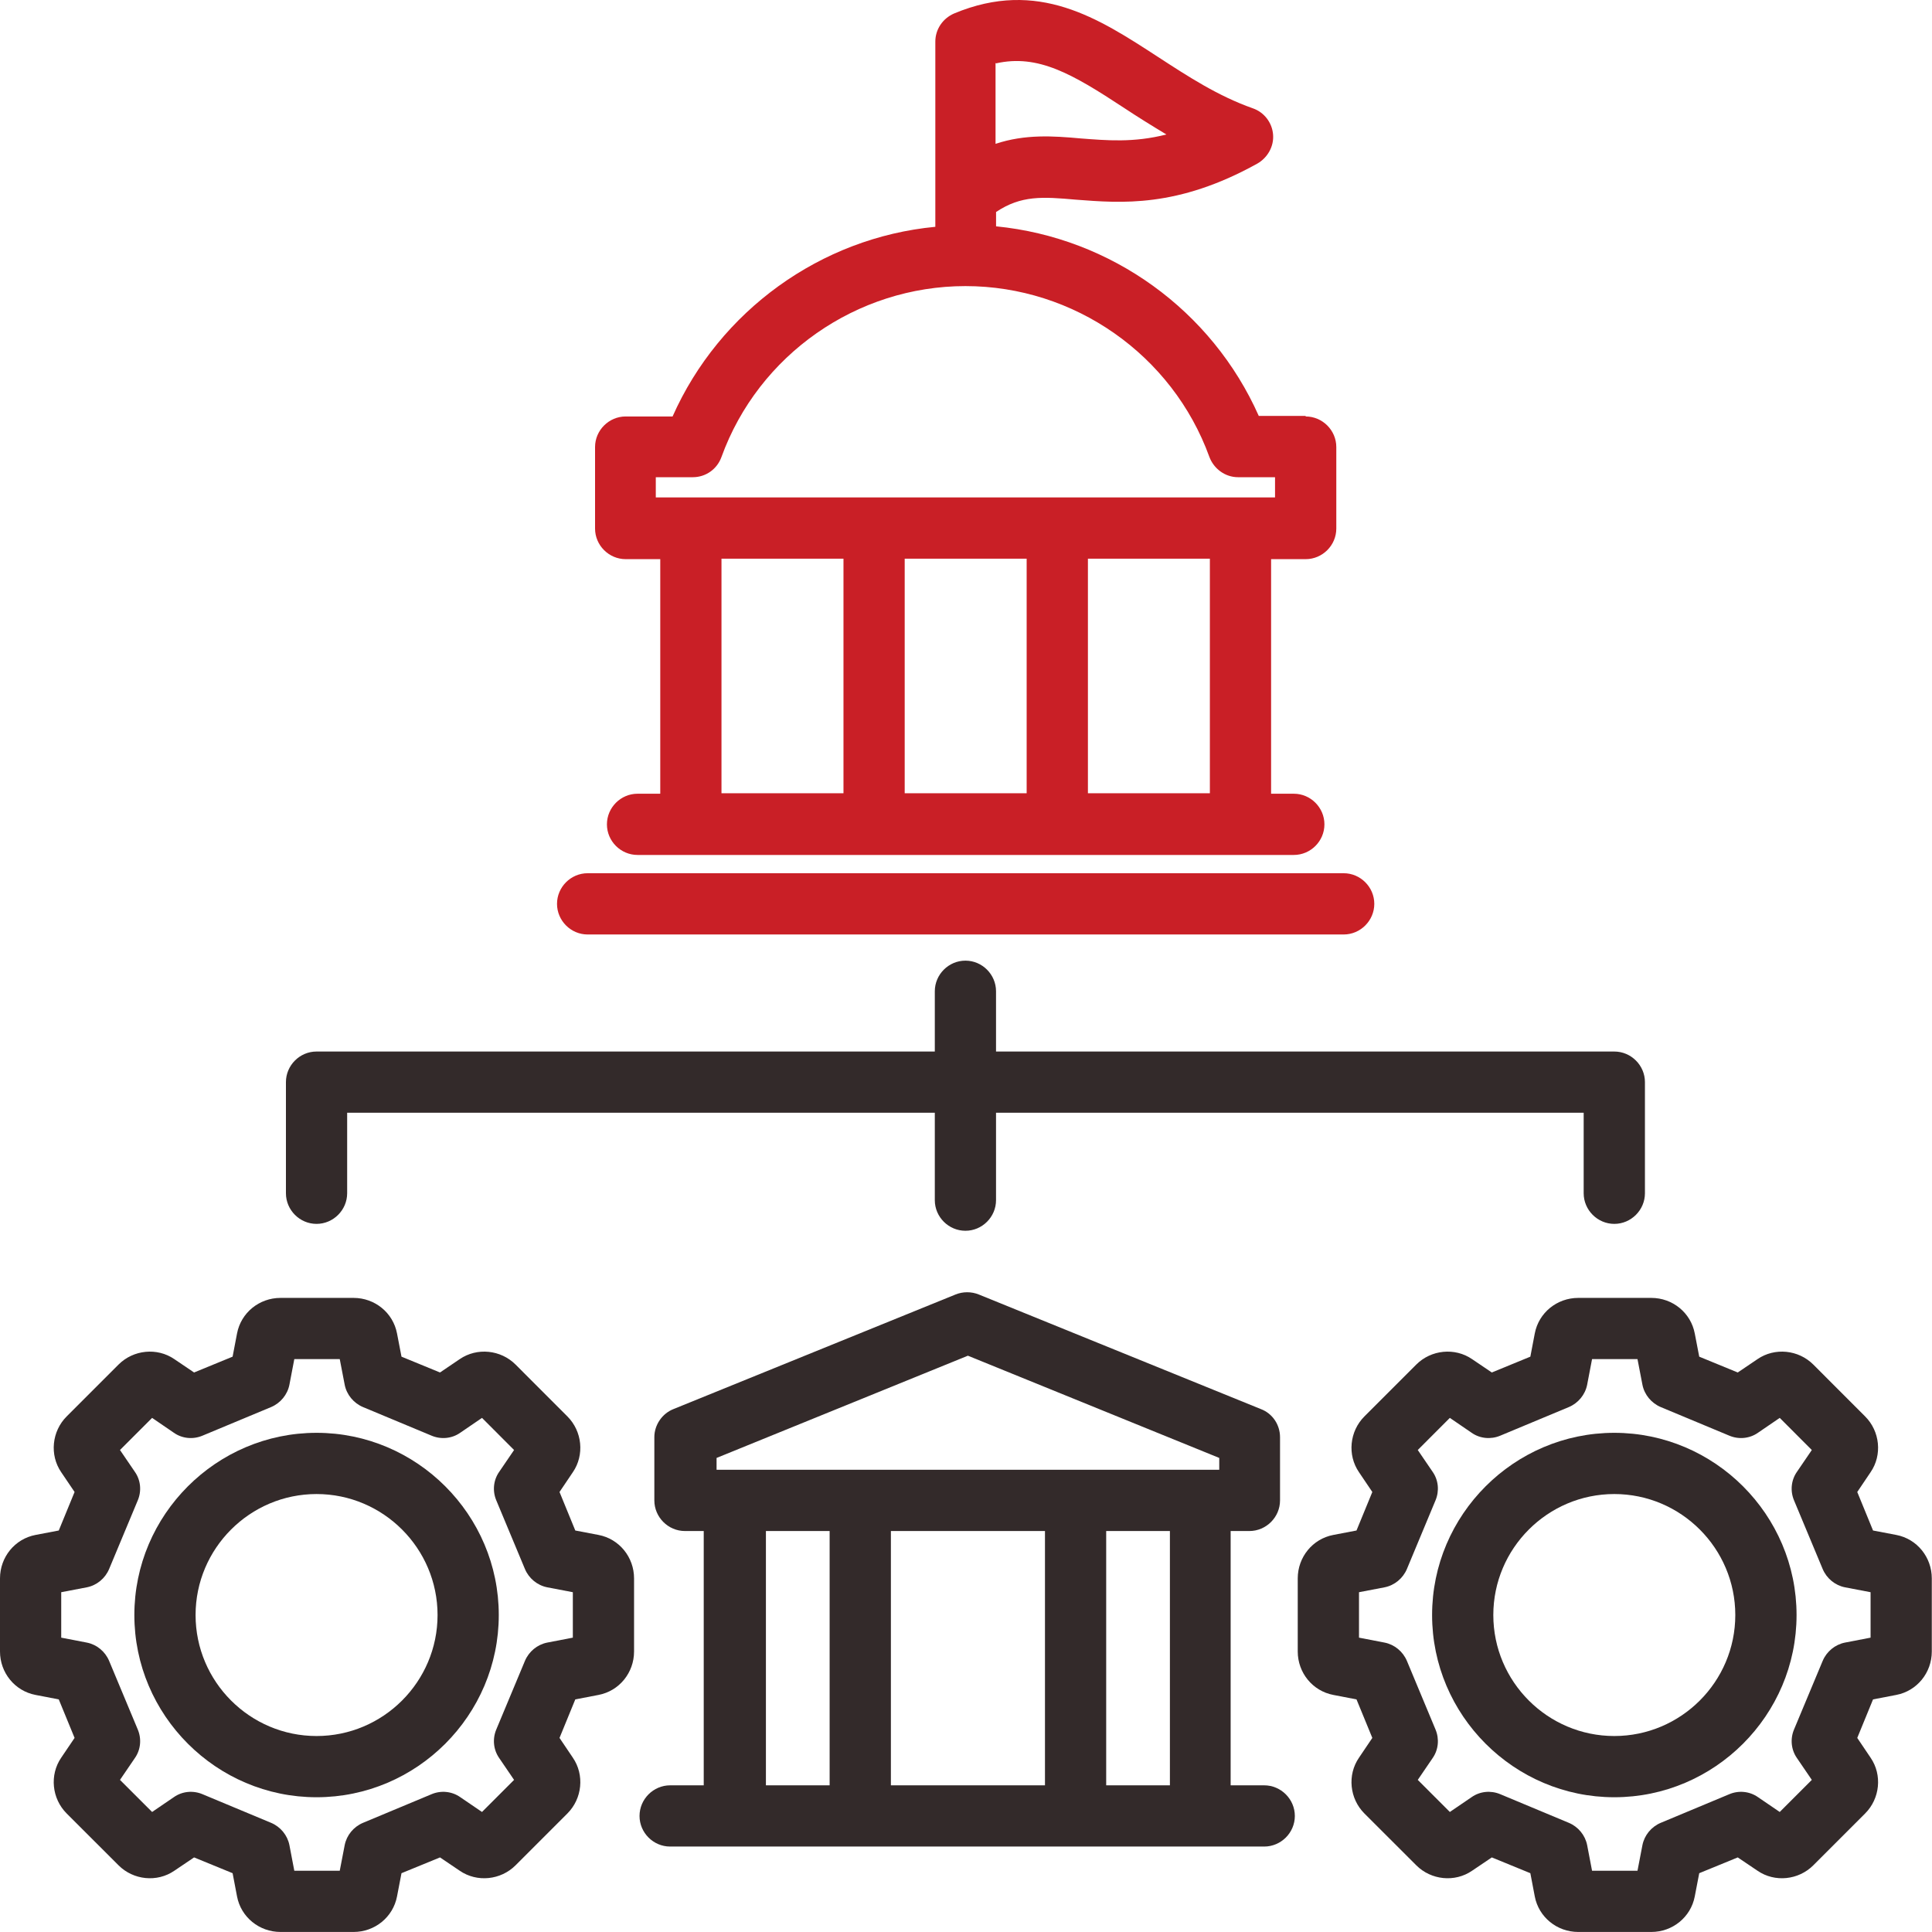<svg width="48" height="48" viewBox="0 0 48 48" fill="none" xmlns="http://www.w3.org/2000/svg">
<path d="M32.439 10.334H31.274C30.108 7.709 27.605 5.905 24.747 5.623V5.267C25.372 4.85 25.9 4.887 26.734 4.961C27.851 5.046 29.249 5.169 31.237 4.065C31.494 3.918 31.654 3.636 31.629 3.341C31.605 3.047 31.409 2.789 31.126 2.691C30.255 2.384 29.507 1.893 28.771 1.415C27.299 0.458 25.789 -0.536 23.704 0.335C23.422 0.458 23.238 0.728 23.238 1.034V5.635C20.391 5.905 17.876 7.721 16.71 10.347H15.545C15.128 10.347 14.784 10.69 14.784 11.107V13.132C14.784 13.549 15.128 13.892 15.545 13.892H16.404V19.72H15.839C15.422 19.72 15.079 20.064 15.079 20.481C15.079 20.898 15.422 21.241 15.839 21.241H32.145C32.562 21.241 32.905 20.898 32.905 20.481C32.905 20.064 32.562 19.72 32.145 19.72H31.58V13.892H32.439C32.856 13.892 33.2 13.549 33.2 13.132V11.107C33.2 10.69 32.856 10.347 32.439 10.347V10.334ZM24.747 1.574C25.789 1.341 26.636 1.832 27.924 2.679C28.256 2.899 28.611 3.12 28.979 3.341C28.157 3.55 27.495 3.488 26.845 3.439C26.17 3.378 25.47 3.329 24.734 3.574V1.562L24.747 1.574ZM20.956 19.708H17.925V13.88H20.956V19.708ZM25.507 19.708H22.477V13.88H25.507V19.708ZM30.059 19.708H27.029V13.88H30.059V19.708ZM31.678 12.359H16.293V11.856H17.213C17.532 11.856 17.815 11.659 17.925 11.353C18.845 8.813 21.287 7.108 23.986 7.108C26.685 7.108 29.127 8.813 30.047 11.353C30.157 11.647 30.439 11.856 30.758 11.856H31.678V12.359Z" fill="#C91F26"/>
<path d="M13.839 22.456C13.839 22.039 14.182 21.695 14.6 21.695H33.383C33.8 21.695 34.144 22.039 34.144 22.456C34.144 22.873 33.8 23.217 33.383 23.217H14.6C14.182 23.217 13.839 22.873 13.839 22.456Z" fill="#C91F26"/>
<path d="M7.104 29.646V26.885C7.104 26.468 7.447 26.125 7.864 26.125H23.225V24.628C23.225 24.211 23.568 23.867 23.986 23.867C24.403 23.867 24.746 24.211 24.746 24.628V26.125H40.107C40.524 26.125 40.868 26.468 40.868 26.885V29.646C40.868 30.063 40.524 30.407 40.107 30.407C39.69 30.407 39.346 30.063 39.346 29.646V27.646H24.746V29.818C24.746 30.235 24.403 30.578 23.986 30.578C23.568 30.578 23.225 30.235 23.225 29.818V27.646H8.625V29.646C8.625 30.063 8.281 30.407 7.864 30.407C7.447 30.407 7.104 30.063 7.104 29.646Z" fill="#332A2A"/>
<path d="M14.87 38.135L14.293 38.025L13.901 37.068L14.232 36.577C14.526 36.148 14.465 35.559 14.097 35.191L12.809 33.902C12.441 33.534 11.852 33.473 11.422 33.767L10.932 34.099L9.975 33.706L9.864 33.13C9.766 32.614 9.312 32.246 8.785 32.246H6.969C6.441 32.246 5.987 32.614 5.889 33.13L5.779 33.706L4.822 34.099L4.331 33.767C3.902 33.473 3.313 33.534 2.945 33.902L1.656 35.191C1.288 35.559 1.227 36.148 1.521 36.577L1.853 37.068L1.46 38.025L0.883 38.135C0.368 38.233 0 38.687 0 39.215V41.031C0 41.558 0.368 42.012 0.883 42.11L1.46 42.221L1.853 43.178L1.521 43.669C1.227 44.098 1.288 44.687 1.656 45.055L2.945 46.343C3.313 46.711 3.902 46.773 4.331 46.478L4.822 46.147L5.779 46.539L5.889 47.116C5.987 47.631 6.441 47.999 6.969 47.999H8.785C9.312 47.999 9.766 47.631 9.864 47.116L9.975 46.539L10.932 46.147L11.422 46.478C11.852 46.773 12.441 46.711 12.809 46.343L14.097 45.055C14.465 44.687 14.526 44.098 14.232 43.669L13.901 43.178L14.293 42.221L14.87 42.11C15.385 42.012 15.753 41.558 15.753 41.031V39.215C15.753 38.687 15.385 38.233 14.87 38.135ZM14.232 40.687L13.594 40.81C13.349 40.859 13.14 41.031 13.042 41.264L12.33 42.969C12.232 43.202 12.257 43.472 12.404 43.681L12.772 44.221L11.975 45.018L11.435 44.65C11.226 44.503 10.956 44.478 10.723 44.576L9.018 45.288C8.785 45.386 8.613 45.595 8.564 45.84L8.441 46.478H7.312L7.19 45.84C7.141 45.595 6.969 45.386 6.736 45.288L5.03 44.576C4.797 44.478 4.527 44.503 4.319 44.65L3.779 45.018L2.981 44.221L3.349 43.681C3.497 43.472 3.521 43.202 3.423 42.969L2.711 41.264C2.613 41.031 2.405 40.859 2.159 40.81L1.521 40.687V39.558L2.159 39.436C2.405 39.387 2.613 39.215 2.711 38.982L3.423 37.276C3.521 37.043 3.497 36.773 3.349 36.565L2.981 36.025L3.779 35.227L4.319 35.596C4.527 35.743 4.797 35.767 5.03 35.669L6.736 34.958C6.969 34.859 7.141 34.651 7.19 34.405L7.312 33.767H8.441L8.564 34.405C8.613 34.651 8.785 34.859 9.018 34.958L10.723 35.669C10.956 35.767 11.226 35.743 11.435 35.596L11.975 35.227L12.772 36.025L12.404 36.565C12.257 36.773 12.232 37.043 12.33 37.276L13.042 38.982C13.14 39.215 13.349 39.387 13.594 39.436L14.232 39.558V40.687Z" fill="#332A2A"/>
<path d="M7.865 35.598C5.375 35.598 3.338 37.634 3.338 40.125C3.338 42.615 5.375 44.652 7.865 44.652C10.356 44.652 12.392 42.615 12.392 40.125C12.392 37.634 10.356 35.598 7.865 35.598ZM7.865 43.131C6.209 43.131 4.859 41.781 4.859 40.125C4.859 38.469 6.209 37.119 7.865 37.119C9.521 37.119 10.871 38.469 10.871 40.125C10.871 41.781 9.521 43.131 7.865 43.131Z" fill="#332A2A"/>
<path d="M47.112 38.135L46.535 38.025L46.143 37.068L46.474 36.577C46.769 36.148 46.707 35.559 46.339 35.191L45.051 33.902C44.683 33.534 44.094 33.473 43.665 33.767L43.174 34.099L42.217 33.706L42.106 33.13C42.008 32.614 41.554 32.246 41.027 32.246H39.211C38.683 32.246 38.229 32.614 38.131 33.13L38.021 33.706L37.064 34.099L36.573 33.767C36.144 33.473 35.555 33.534 35.187 33.902L33.898 35.191C33.53 35.559 33.469 36.148 33.764 36.577L34.095 37.068L33.702 38.025L33.126 38.135C32.61 38.233 32.242 38.687 32.242 39.215V41.031C32.242 41.558 32.61 42.012 33.126 42.11L33.702 42.221L34.095 43.178L33.764 43.669C33.469 44.098 33.53 44.687 33.898 45.055L35.187 46.343C35.555 46.711 36.144 46.773 36.573 46.478L37.064 46.147L38.021 46.539L38.131 47.116C38.229 47.631 38.683 47.999 39.211 47.999H41.027C41.554 47.999 42.008 47.631 42.106 47.116L42.217 46.539L43.174 46.147L43.665 46.478C44.094 46.773 44.683 46.711 45.051 46.343L46.339 45.055C46.707 44.687 46.769 44.098 46.474 43.669L46.143 43.178L46.535 42.221L47.112 42.11C47.627 42.012 47.995 41.558 47.995 41.031V39.215C47.995 38.687 47.627 38.233 47.112 38.135ZM46.474 40.687L45.836 40.81C45.591 40.859 45.382 41.031 45.284 41.264L44.572 42.969C44.474 43.202 44.499 43.472 44.646 43.681L45.014 44.221L44.217 45.018L43.677 44.65C43.468 44.503 43.198 44.478 42.965 44.576L41.26 45.288C41.027 45.386 40.855 45.595 40.806 45.84L40.683 46.478H39.554L39.432 45.84C39.383 45.595 39.211 45.386 38.978 45.288L37.273 44.576C37.039 44.478 36.769 44.503 36.561 44.65L36.021 45.018L35.224 44.221L35.592 43.681C35.739 43.472 35.763 43.202 35.665 42.969L34.954 41.264C34.855 41.031 34.647 40.859 34.401 40.81L33.764 40.687V39.558L34.401 39.436C34.647 39.387 34.855 39.215 34.954 38.982L35.665 37.276C35.763 37.043 35.739 36.773 35.592 36.565L35.224 36.025L36.021 35.227L36.561 35.596C36.769 35.743 37.039 35.767 37.273 35.669L38.978 34.958C39.211 34.859 39.383 34.651 39.432 34.405L39.554 33.767H40.683L40.806 34.405C40.855 34.651 41.027 34.859 41.26 34.958L42.965 35.669C43.198 35.767 43.468 35.743 43.677 35.596L44.217 35.227L45.014 36.025L44.646 36.565C44.499 36.773 44.474 37.043 44.572 37.276L45.284 38.982C45.382 39.215 45.591 39.387 45.836 39.436L46.474 39.558V40.687Z" fill="#332A2A"/>
<path d="M40.107 35.598C37.617 35.598 35.58 37.634 35.58 40.125C35.58 42.615 37.617 44.652 40.107 44.652C42.598 44.652 44.635 42.615 44.635 40.125C44.635 37.634 42.598 35.598 40.107 35.598ZM40.107 43.131C38.451 43.131 37.101 41.781 37.101 40.125C37.101 38.469 38.451 37.119 40.107 37.119C41.764 37.119 43.113 38.469 43.113 40.125C43.113 41.781 41.764 43.131 40.107 43.131Z" fill="#332A2A"/>
<path d="M31.421 44.356H30.575V38.038H31.041C31.458 38.038 31.802 37.694 31.802 37.277V35.706C31.802 35.4 31.617 35.117 31.323 35.007L24.317 32.161C24.133 32.087 23.925 32.087 23.741 32.161L16.735 35.007C16.453 35.117 16.257 35.4 16.257 35.706V37.277C16.257 37.694 16.6 38.038 17.017 38.038H17.484V44.356H16.649C16.232 44.356 15.889 44.7 15.889 45.117C15.889 45.534 16.232 45.877 16.649 45.877H31.409C31.826 45.877 32.17 45.534 32.17 45.117C32.17 44.7 31.826 44.356 31.409 44.356H31.421ZM20.612 44.356H19.029V38.038H20.612V44.356ZM25.962 44.356H22.134V38.038H25.962V44.356ZM29.066 44.356H27.483V38.038H29.066V44.356ZM30.292 36.516H17.803V36.222L24.047 33.682L30.292 36.222V36.516Z" fill="#332A2A"/>
</svg>
